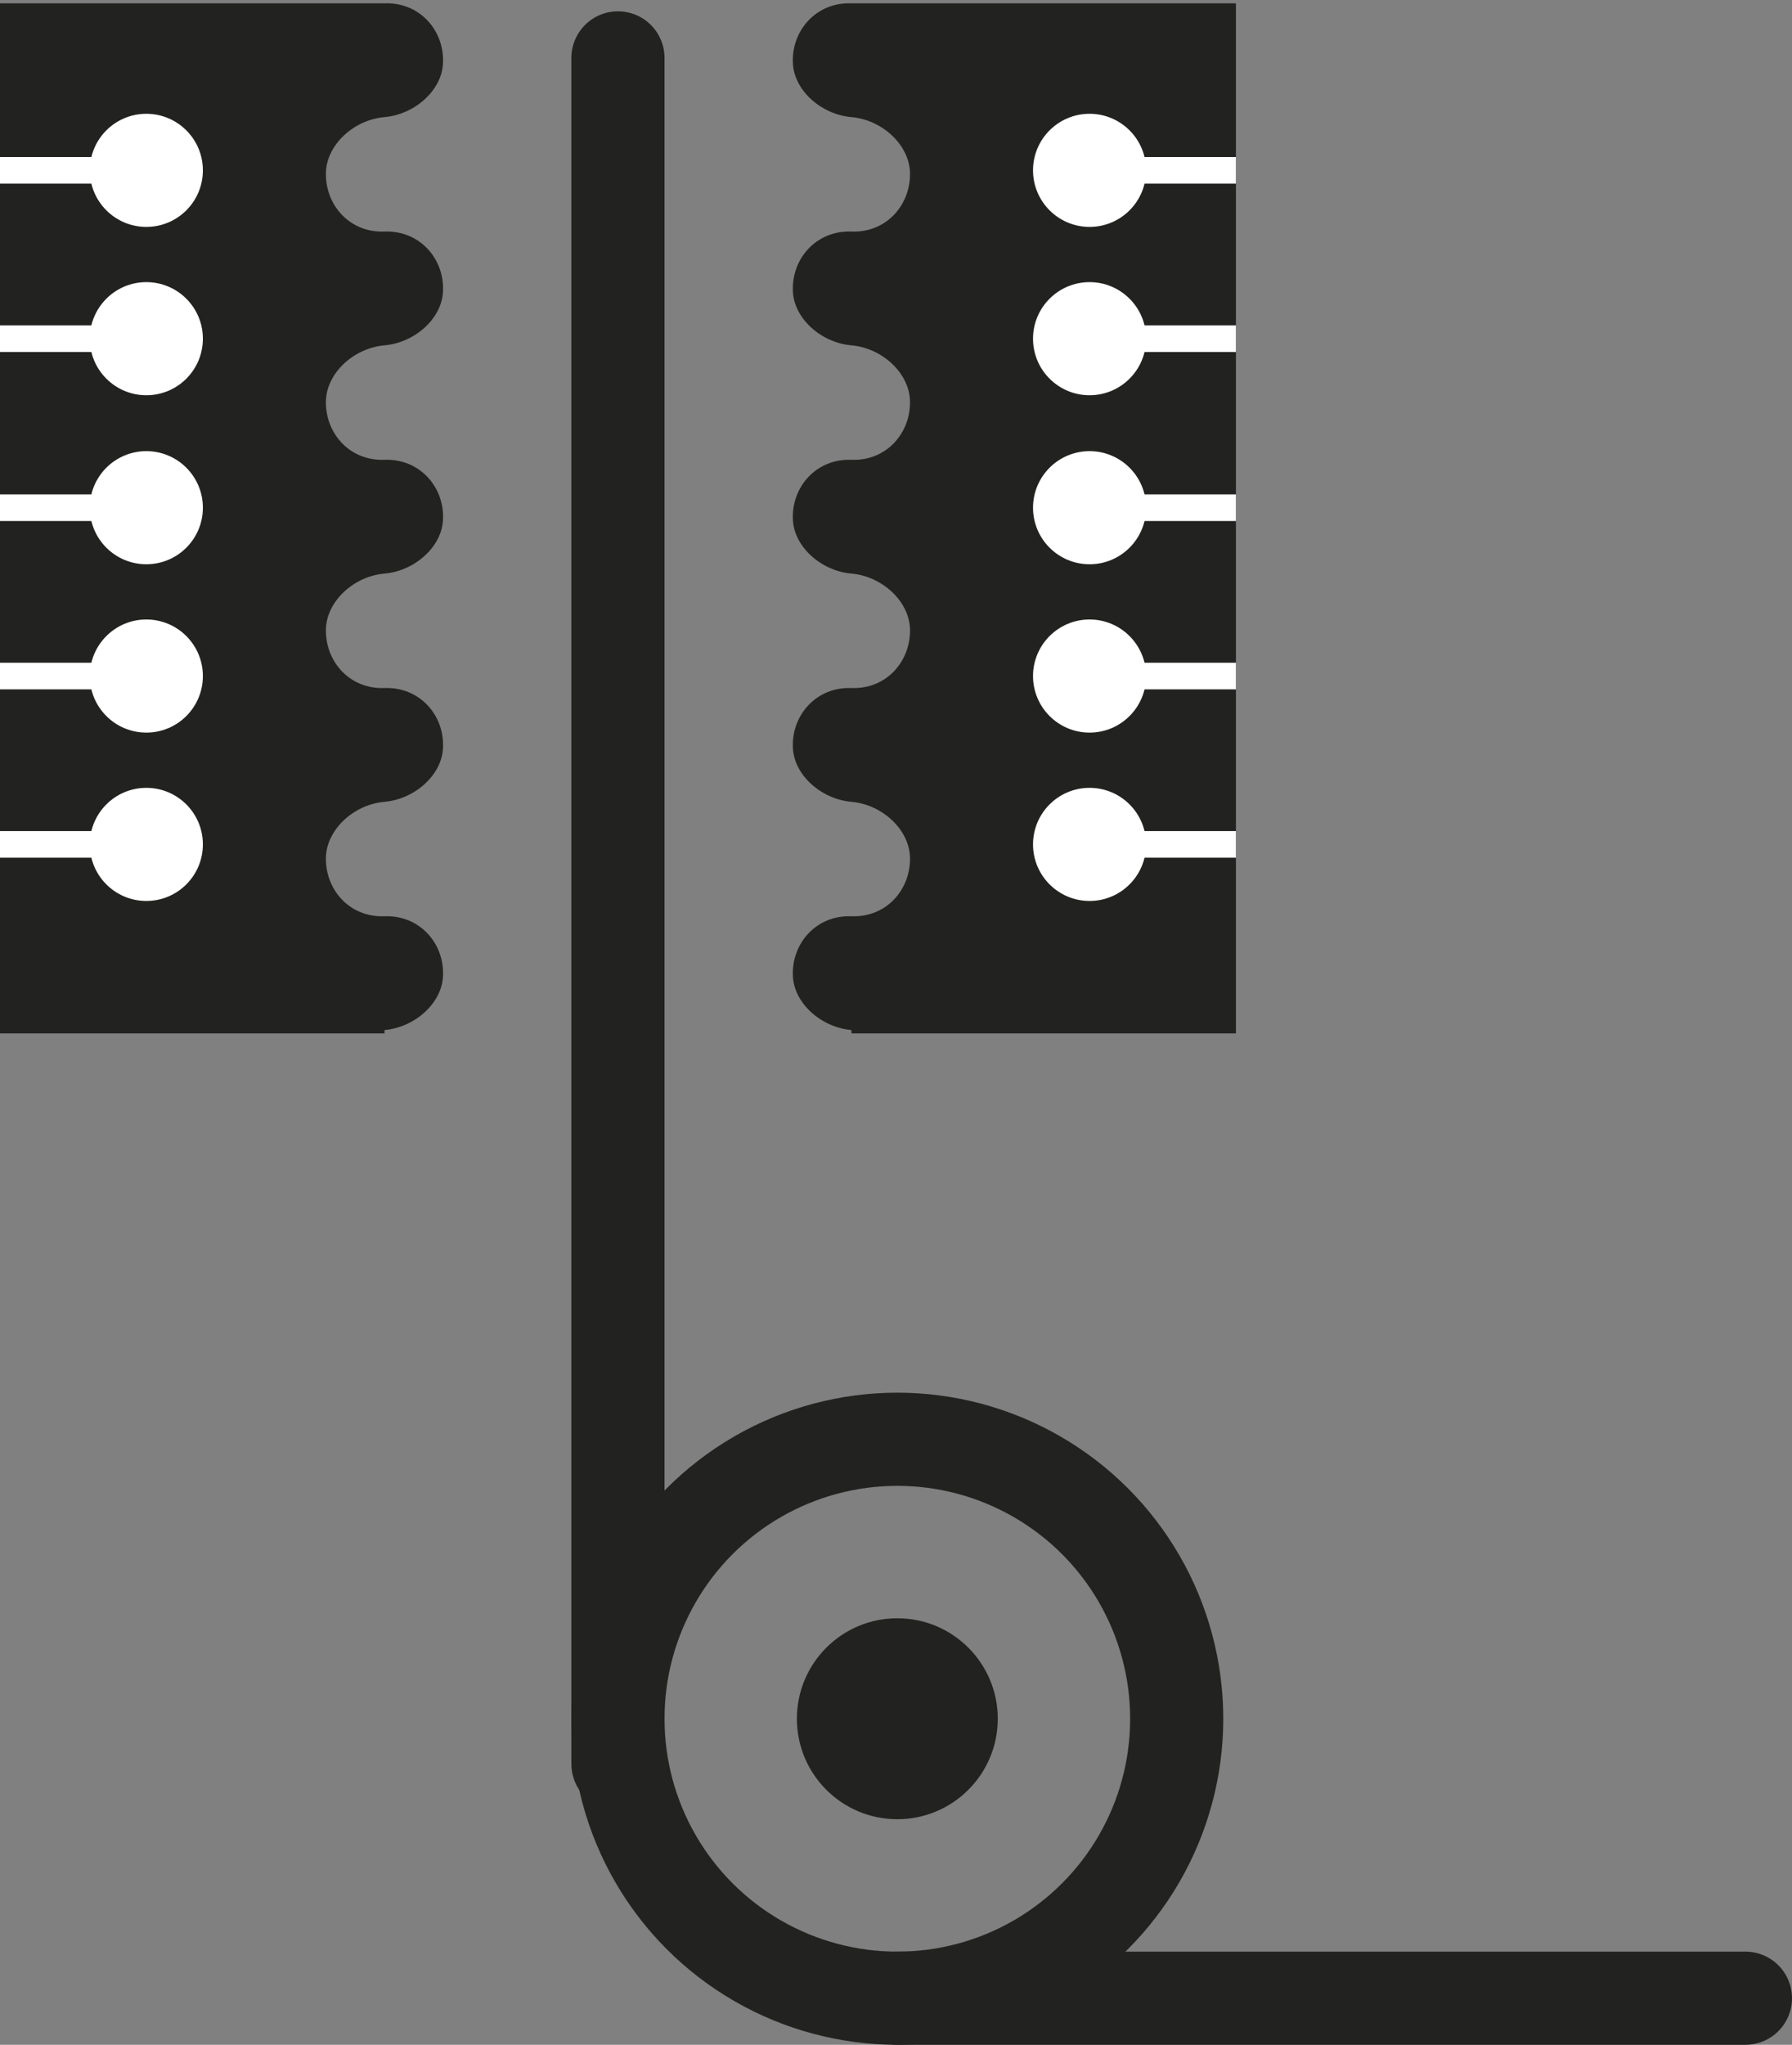 <?xml version="1.0" encoding="UTF-8"?>
<svg id="Layer_2" data-name="Layer 2" xmlns="http://www.w3.org/2000/svg" viewBox="0 0 26.94 30.73">
  <rect x="0" y="0" width="26.94" height="30.73" fill="#808080" stroke="none"/>
  <defs>
    <style>
      .cls-1 {
        fill: #fff;
      }

      .cls-2 {
        fill: none;
        stroke: #222221;
        stroke-linecap: round;
        stroke-miterlimit: 10;
        stroke-width: 1.4px;
      }

      .cls-3 {
        fill: #222221;
      }
    </style>
  </defs>
  <g id="Layer_1-2" data-name="Layer 1">
    <circle class="cls-2" cx="13.49" cy="25.83" r="4.2"/>
    <circle class="cls-3" cx="13.49" cy="25.83" r="1.51"/>
    <line class="cls-2" x1="9.29" y1=".87" x2="9.29" y2="26.51"/>
    <line class="cls-2" x1="13.49" y1="30.03" x2="26.24" y2="30.03"/>
    <g>
      <path class="cls-3" d="M5.78,15.48c.46-.04.87-.41.88-.82.02-.48-.35-.91-.88-.89h0c-.54.02-.9-.42-.88-.9.02-.41.42-.78.88-.82s.87-.41.88-.82c.02-.48-.35-.91-.88-.89h0c-.54.02-.9-.42-.88-.9.02-.41.42-.78.88-.82s.87-.41.88-.82c.02-.48-.35-.91-.88-.89h0c-.54.02-.9-.42-.88-.9.02-.41.42-.78.88-.82.46-.04.87-.41.88-.82.02-.48-.35-.91-.88-.89h0c-.54.02-.9-.42-.88-.9.02-.41.42-.78.88-.82s.87-.41.88-.82c.02-.48-.35-.91-.88-.89H0s0,15.48,0,15.48h5.78Z"/>
      <circle class="cls-1" cx="2.2" cy="2.56" r=".85"/>
      <rect class="cls-1" x="0" y="2.36" width="2.2" height=".4"/>
      <circle class="cls-1" cx="2.2" cy="5.09" r=".85"/>
      <rect class="cls-1" x="0" y="4.89" width="2.2" height=".4"/>
      <circle class="cls-1" cx="2.2" cy="7.63" r=".85"/>
      <rect class="cls-1" x="0" y="7.43" width="2.2" height=".4"/>
      <circle class="cls-1" cx="2.2" cy="10.16" r=".85"/>
      <rect class="cls-1" x="0" y="9.96" width="2.2" height=".4"/>
      <circle class="cls-1" cx="2.2" cy="12.69" r=".85"/>
      <rect class="cls-1" x="0" y="12.49" width="2.2" height=".4"/>
    </g>
    <g>
      <path class="cls-3" d="M12.8,15.48c-.46-.04-.87-.41-.88-.82-.02-.48.35-.91.88-.89h0c.54.02.9-.42.88-.9-.02-.41-.42-.78-.88-.82-.46-.04-.87-.41-.88-.82-.02-.48.35-.91.88-.89h0c.54.02.9-.42.88-.9-.02-.41-.42-.78-.88-.82s-.87-.41-.88-.82c-.02-.48.35-.91.88-.89h0c.54.02.9-.42.88-.9-.02-.41-.42-.78-.88-.82-.46-.04-.87-.41-.88-.82-.02-.48.35-.91.88-.89h0c.54.02.9-.42.88-.9-.02-.41-.42-.78-.88-.82-.46-.04-.87-.41-.88-.82-.02-.48.35-.91.88-.89h5.78v15.48h-5.78Z"/>
      <circle class="cls-1" cx="16.38" cy="2.56" r=".85"/>
      <rect class="cls-1" x="16.38" y="2.36" width="2.2" height=".4"/>
      <circle class="cls-1" cx="16.38" cy="5.09" r=".85"/>
      <rect class="cls-1" x="16.38" y="4.89" width="2.2" height=".4"/>
      <circle class="cls-1" cx="16.38" cy="7.63" r=".85"/>
      <rect class="cls-1" x="16.38" y="7.43" width="2.2" height=".4"/>
      <circle class="cls-1" cx="16.38" cy="10.16" r=".85"/>
      <rect class="cls-1" x="16.38" y="9.96" width="2.2" height=".4"/>
      <circle class="cls-1" cx="16.38" cy="12.69" r=".85"/>
      <rect class="cls-1" x="16.38" y="12.49" width="2.2" height=".4"/>
    </g>
  </g>
</svg>